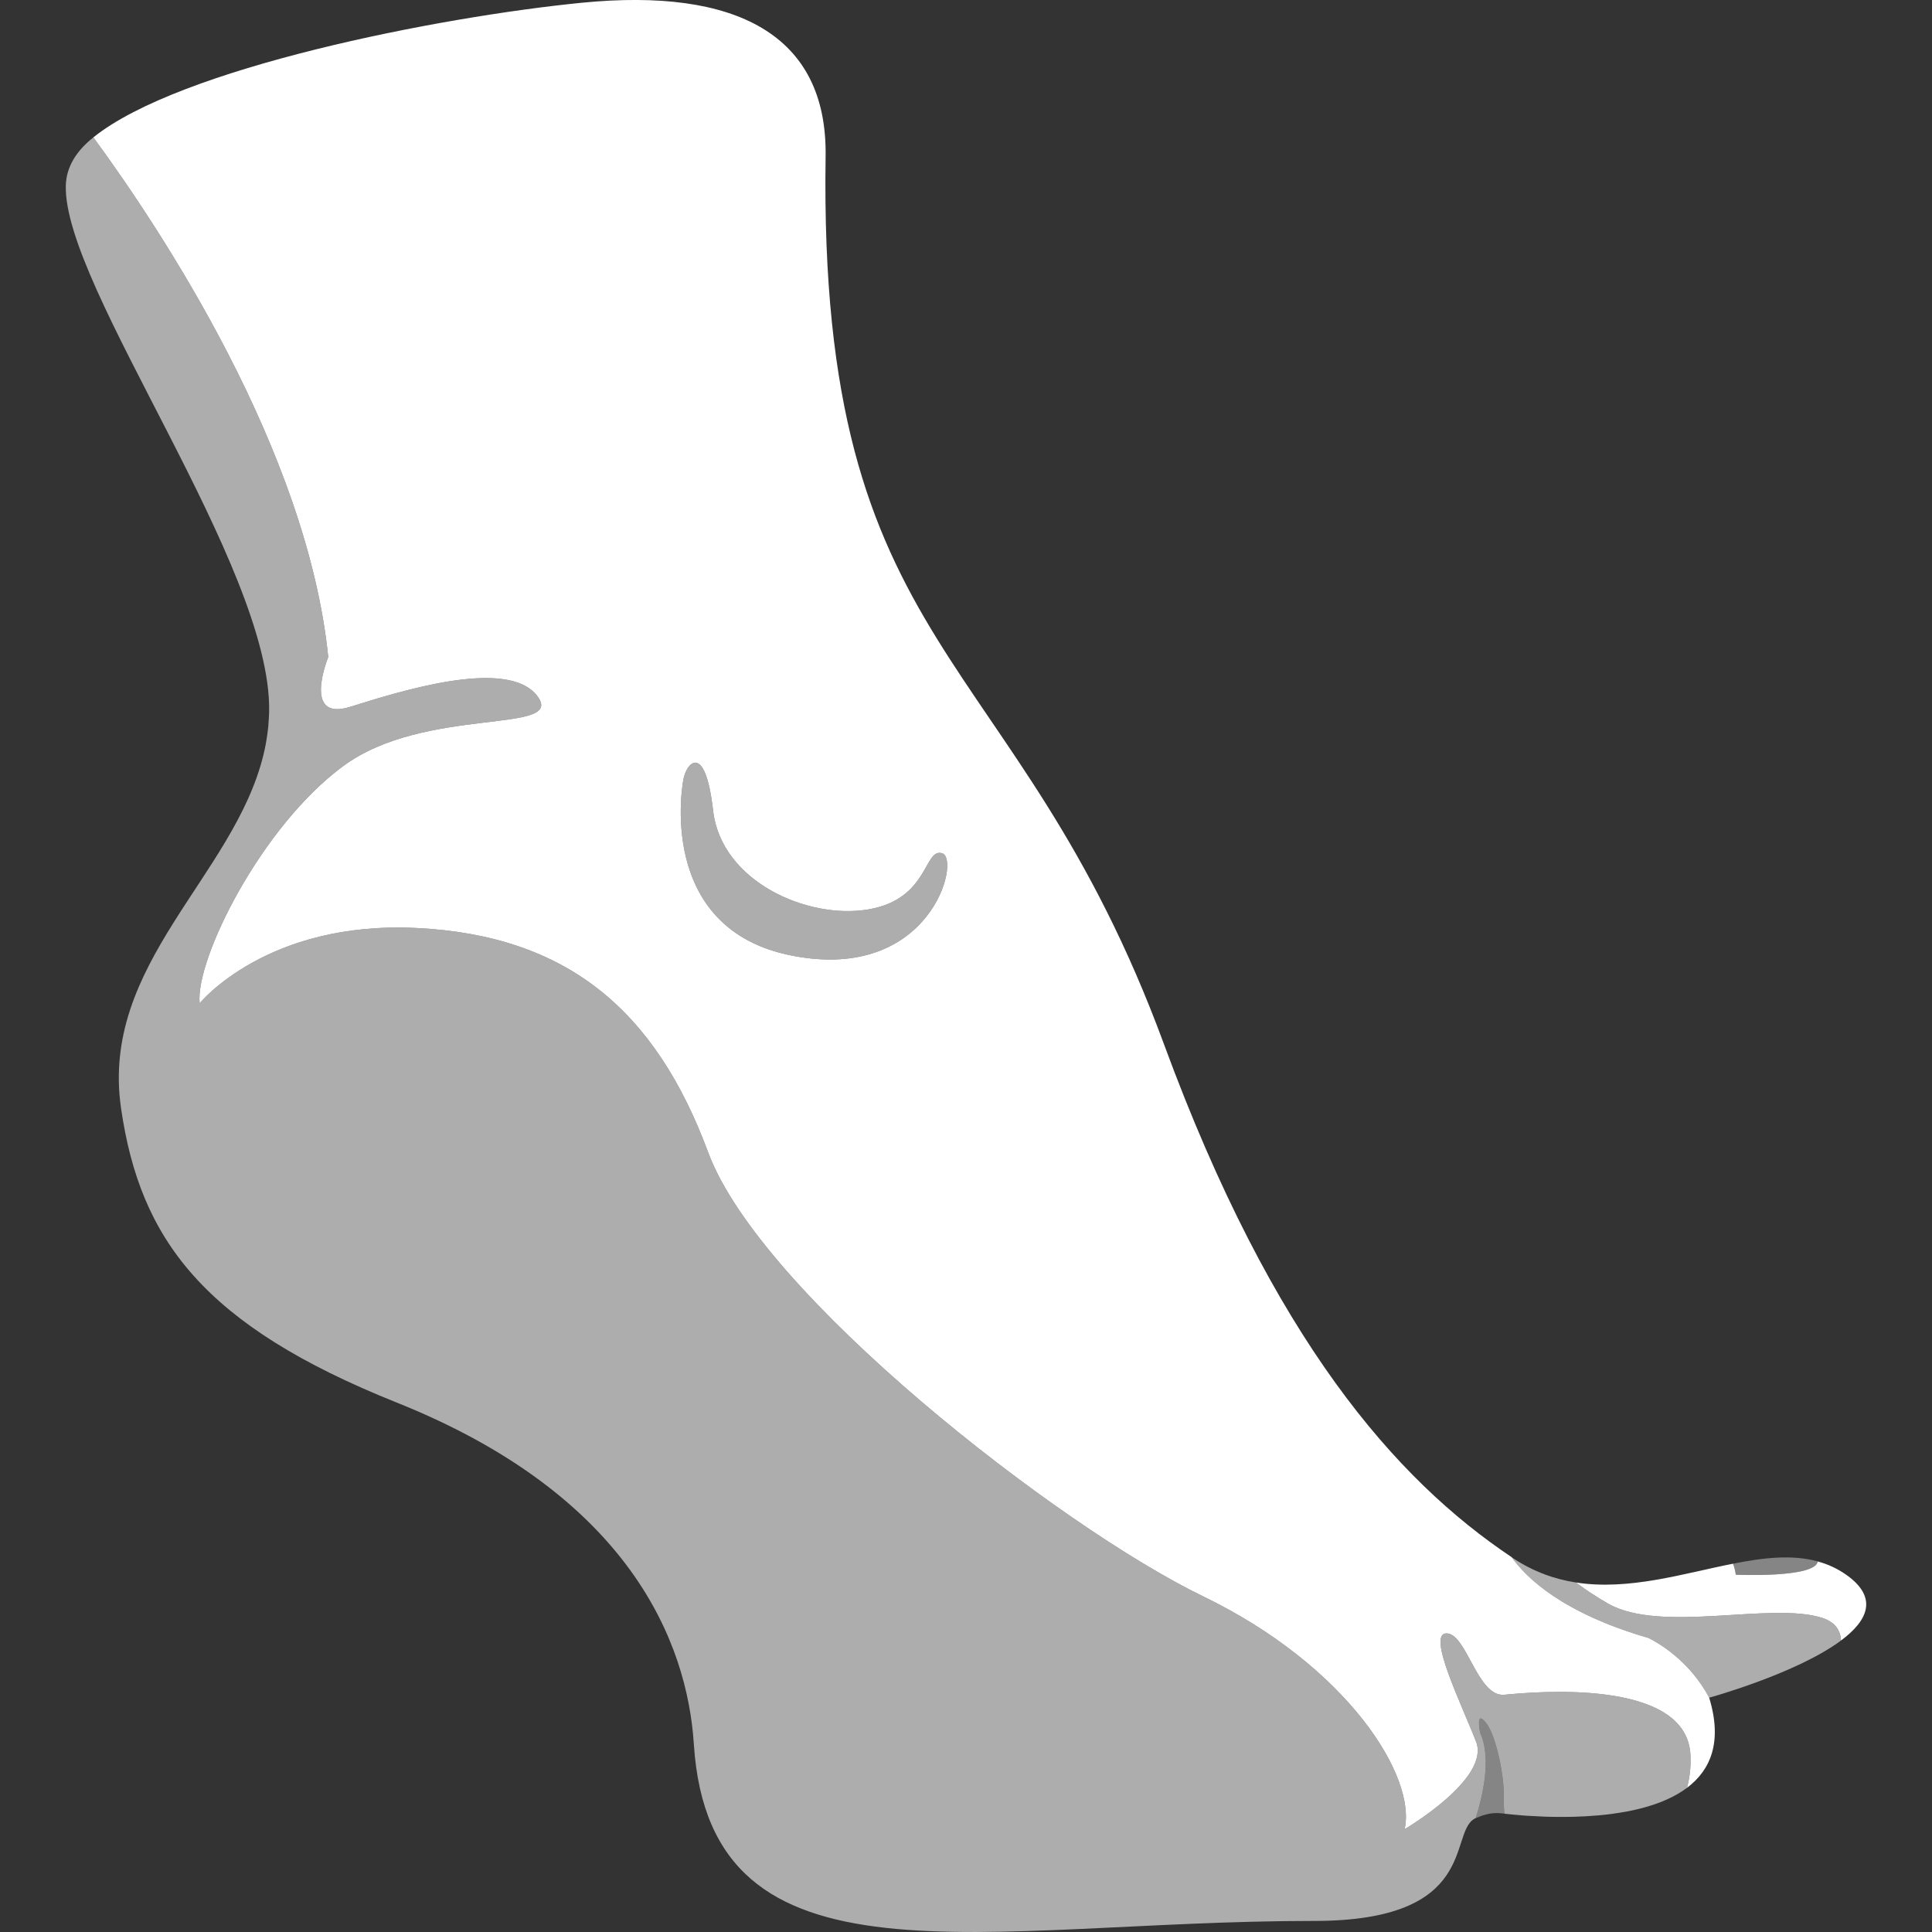 <svg viewBox="0 0 300 300" xmlns="http://www.w3.org/2000/svg"><rect x="0" y="0" width="300" height="300" fill="#333333" stroke="none"/><g fill="#fff"><path d="m 285.87 254.74 c -.07 -1.56 -.88 -2.86 -2.93 -3.52 -7.93 -2.54 -25.04 2.47 -33.25 -2.22 -1.9 -1.09 -3.55 -2.19 -4.97 -3.27 8.23 1.28 16.67 -1.4 24.38 -2.92 .18 .45 .35 1.03 .43 1.71 0 0 12.36 .55 12.72 -2.06 1.6 .43 3.13 1.13 4.56 2.16 4.89 3.54 3.16 7.07 -.94 10.12 z"/><path d="m 265.4 263.62 c -3.1 -5.88 -8.16 -8.67 -9.48 -9.3 -.02 0 -.03 0 -.03 -.01 h -.02 c -13.26 -3.85 -18.89 -9.32 -21.15 -12.52 -17.94 -12 -37.04 -33.62 -53.98 -79.65 -23 -62.49 -53.72 -59.82 -52.54 -137.86 .29 -18.95 -13.98 -26.2 -37.8 -23.86 -22.37 2.21 -62.52 10.13 -75.9 20.91 10.63 14.5 33.22 48.64 36.47 80.7 0 0 -4.14 10.09 3.39 7.73 7.54 -2.35 24.41 -7.75 29.05 -1.71 s -17.35 1.49 -30.11 10.9 c -12.75 9.39 -22.99 30.01 -22.3 36.84 0 0 10.39 -12.84 33.69 -11.69 23.32 1.14 37.09 12.74 45.27 34.83 8.19 22.09 54.47 58.11 76.84 68.94 22.37 10.82 33.16 27.92 31.31 36.16 0 0 13.33 -7.79 11.1 -13.57 -2.24 -5.79 -7.73 -16.88 -4.58 -16.83 3.13 .05 4.78 9.92 8.96 9.53 s 28.5 -2.78 28.91 9.49 c .07 1.81 -.14 3.46 -.54 4.96 3.68 -2.77 5.53 -7.15 3.44 -13.99 z m -142.32 -115.21 c -21.48 -4.14 -16.98 -27.28 -16.98 -27.28 .41 -2.63 3.39 -6.13 4.63 4.73 1.24 11 14.67 16.97 24.12 15.35 9.46 -1.61 8.59 -9.64 11.47 -8.71 s -1.77 20.05 -23.24 15.91 z"/><path d="m 123.08 148.41 c -21.48 -4.14 -16.98 -27.28 -16.98 -27.28 .41 -2.63 3.39 -6.13 4.63 4.73 1.24 11 14.67 16.97 24.12 15.35 9.46 -1.61 8.59 -9.64 11.47 -8.71 s -1.77 20.05 -23.24 15.91 z" opacity=".6"/><path d="m 261.96 277.61 c -.92 .69 -1.95 1.28 -3.06 1.78 -1.85 .84 -3.93 1.44 -6.08 1.86 -.86 .16 -1.73 .3 -2.61 .42 -.66 .09 -1.33 .16 -1.99 .22 -.67 .05 -1.33 .1 -1.98 .14 -.66 .03 -1.3 .06 -1.94 .08 -.85 .02 -1.69 .03 -2.49 .02 -.26 0 -.51 0 -.76 -.01 -.03 0 -.05 -.01 -.07 0 -.46 -.01 -.9 -.03 -1.32 -.04 -.9 -.04 -1.75 -.08 -2.51 -.13 -.29 -.02 -.56 -.04 -.82 -.06 -.45 -.04 -.86 -.07 -1.24 -.11 -.3 -.03 -.57 -.06 -.82 -.08 -.13 -.02 -.25 -.03 -.36 -.04 -.11 -.02 -.21 -.03 -.31 -.04 -.08 -.92 -.13 -1.87 -.09 -2.73 .09 -2.73 -1.09 -9.29 -2.78 -11.4 -1.68 -2.12 -.89 1.6 -.89 1.6 1.82 3.94 .35 9.96 -.7 13.23 -.07 .03 -.13 .06 -.2 .1 -.01 .01 -.02 .01 -.03 .02 -3.96 2.34 .69 15.85 -24.84 15.84 -51.64 -.01 -93.78 12.02 -96.33 -27.45 -1.02 -15.71 -9.86 -38.52 -46.11 -53.03 -30.04 -12.01 -39.87 -25.32 -42.83 -45.68 -3.28 -22.44 17.51 -35.99 22.11 -54.92 .08 -.31 .15 -.62 .21 -.93 .04 -.19 .08 -.38 .12 -.58 .04 -.22 .08 -.46 .12 -.69 .01 -.04 .02 -.08 .02 -.12 .05 -.26 .09 -.53 .12 -.8 .04 -.23 .07 -.46 .09 -.69 .03 -.21 .05 -.42 .07 -.63 .04 -.42 .07 -.84 .09 -1.27 .02 -.33 .03 -.66 .04 -.99 .43 -22.65 -32.02 -65.94 -31.57 -81.7 .08 -2.89 1.62 -5.35 4.28 -7.47 10.63 14.5 33.22 48.64 36.47 80.7 0 0 -4.14 10.09 3.39 7.73 7.54 -2.35 24.41 -7.75 29.05 -1.71 s -17.35 1.49 -30.11 10.9 c -12.75 9.39 -22.99 30.01 -22.3 36.84 0 0 10.39 -12.84 33.69 -11.69 23.32 1.14 37.09 12.74 45.27 34.83 8.19 22.09 54.47 58.11 76.84 68.94 22.37 10.82 33.16 27.92 31.31 36.16 0 0 13.33 -7.79 11.1 -13.57 -2.24 -5.79 -7.73 -16.88 -4.58 -16.83 3.13 .05 4.78 9.92 8.96 9.53 s 28.5 -2.78 28.91 9.49 c .07 1.81 -.14 3.46 -.54 4.96 z" opacity=".6"/><path d="m 285.87 254.74 c -6.89 5.14 -20.48 8.88 -20.48 8.88 -3.1 -5.88 -8.16 -8.67 -9.48 -9.3 -.02 0 -.03 0 -.03 -.01 h -.02 c -13.26 -3.85 -18.89 -9.32 -21.15 -12.52 l .21 .15 c 3.2 2.12 6.49 3.28 9.8 3.79 1.42 1.08 3.07 2.18 4.97 3.27 8.21 4.69 25.32 -.32 33.25 2.22 2.05 .66 2.86 1.96 2.93 3.52 z" opacity=".6"/><path d="m 233.6 281.62 c -.07 -.01 -.12 -.01 -.18 -.02 -.2 -.02 -.39 -.04 -.58 -.05 -.22 -.01 -.42 -.02 -.62 -.01 -.1 0 -.19 0 -.29 .01 l -.3 .03 c -.01 .01 -.02 .01 -.03 0 l -.36 .06 c -.06 .01 -.12 .02 -.18 .04 -.09 .02 -.18 .04 -.27 .07 -.52 .12 -1.05 .31 -1.65 .57 1.05 -3.27 2.52 -9.29 .7 -13.23 0 0 -.79 -3.72 .89 -1.6 1.69 2.11 2.87 8.67 2.78 11.4 -.04 .86 .01 1.81 .09 2.73 z" opacity=".4"/><path d="m 282.25 242.45 v .01 c -.36 2.61 -12.72 2.06 -12.72 2.06 -.08 -.68 -.25 -1.26 -.43 -1.71 4.72 -.94 9.18 -1.45 13.15 -.36 z" opacity=".4"/></g></svg>
